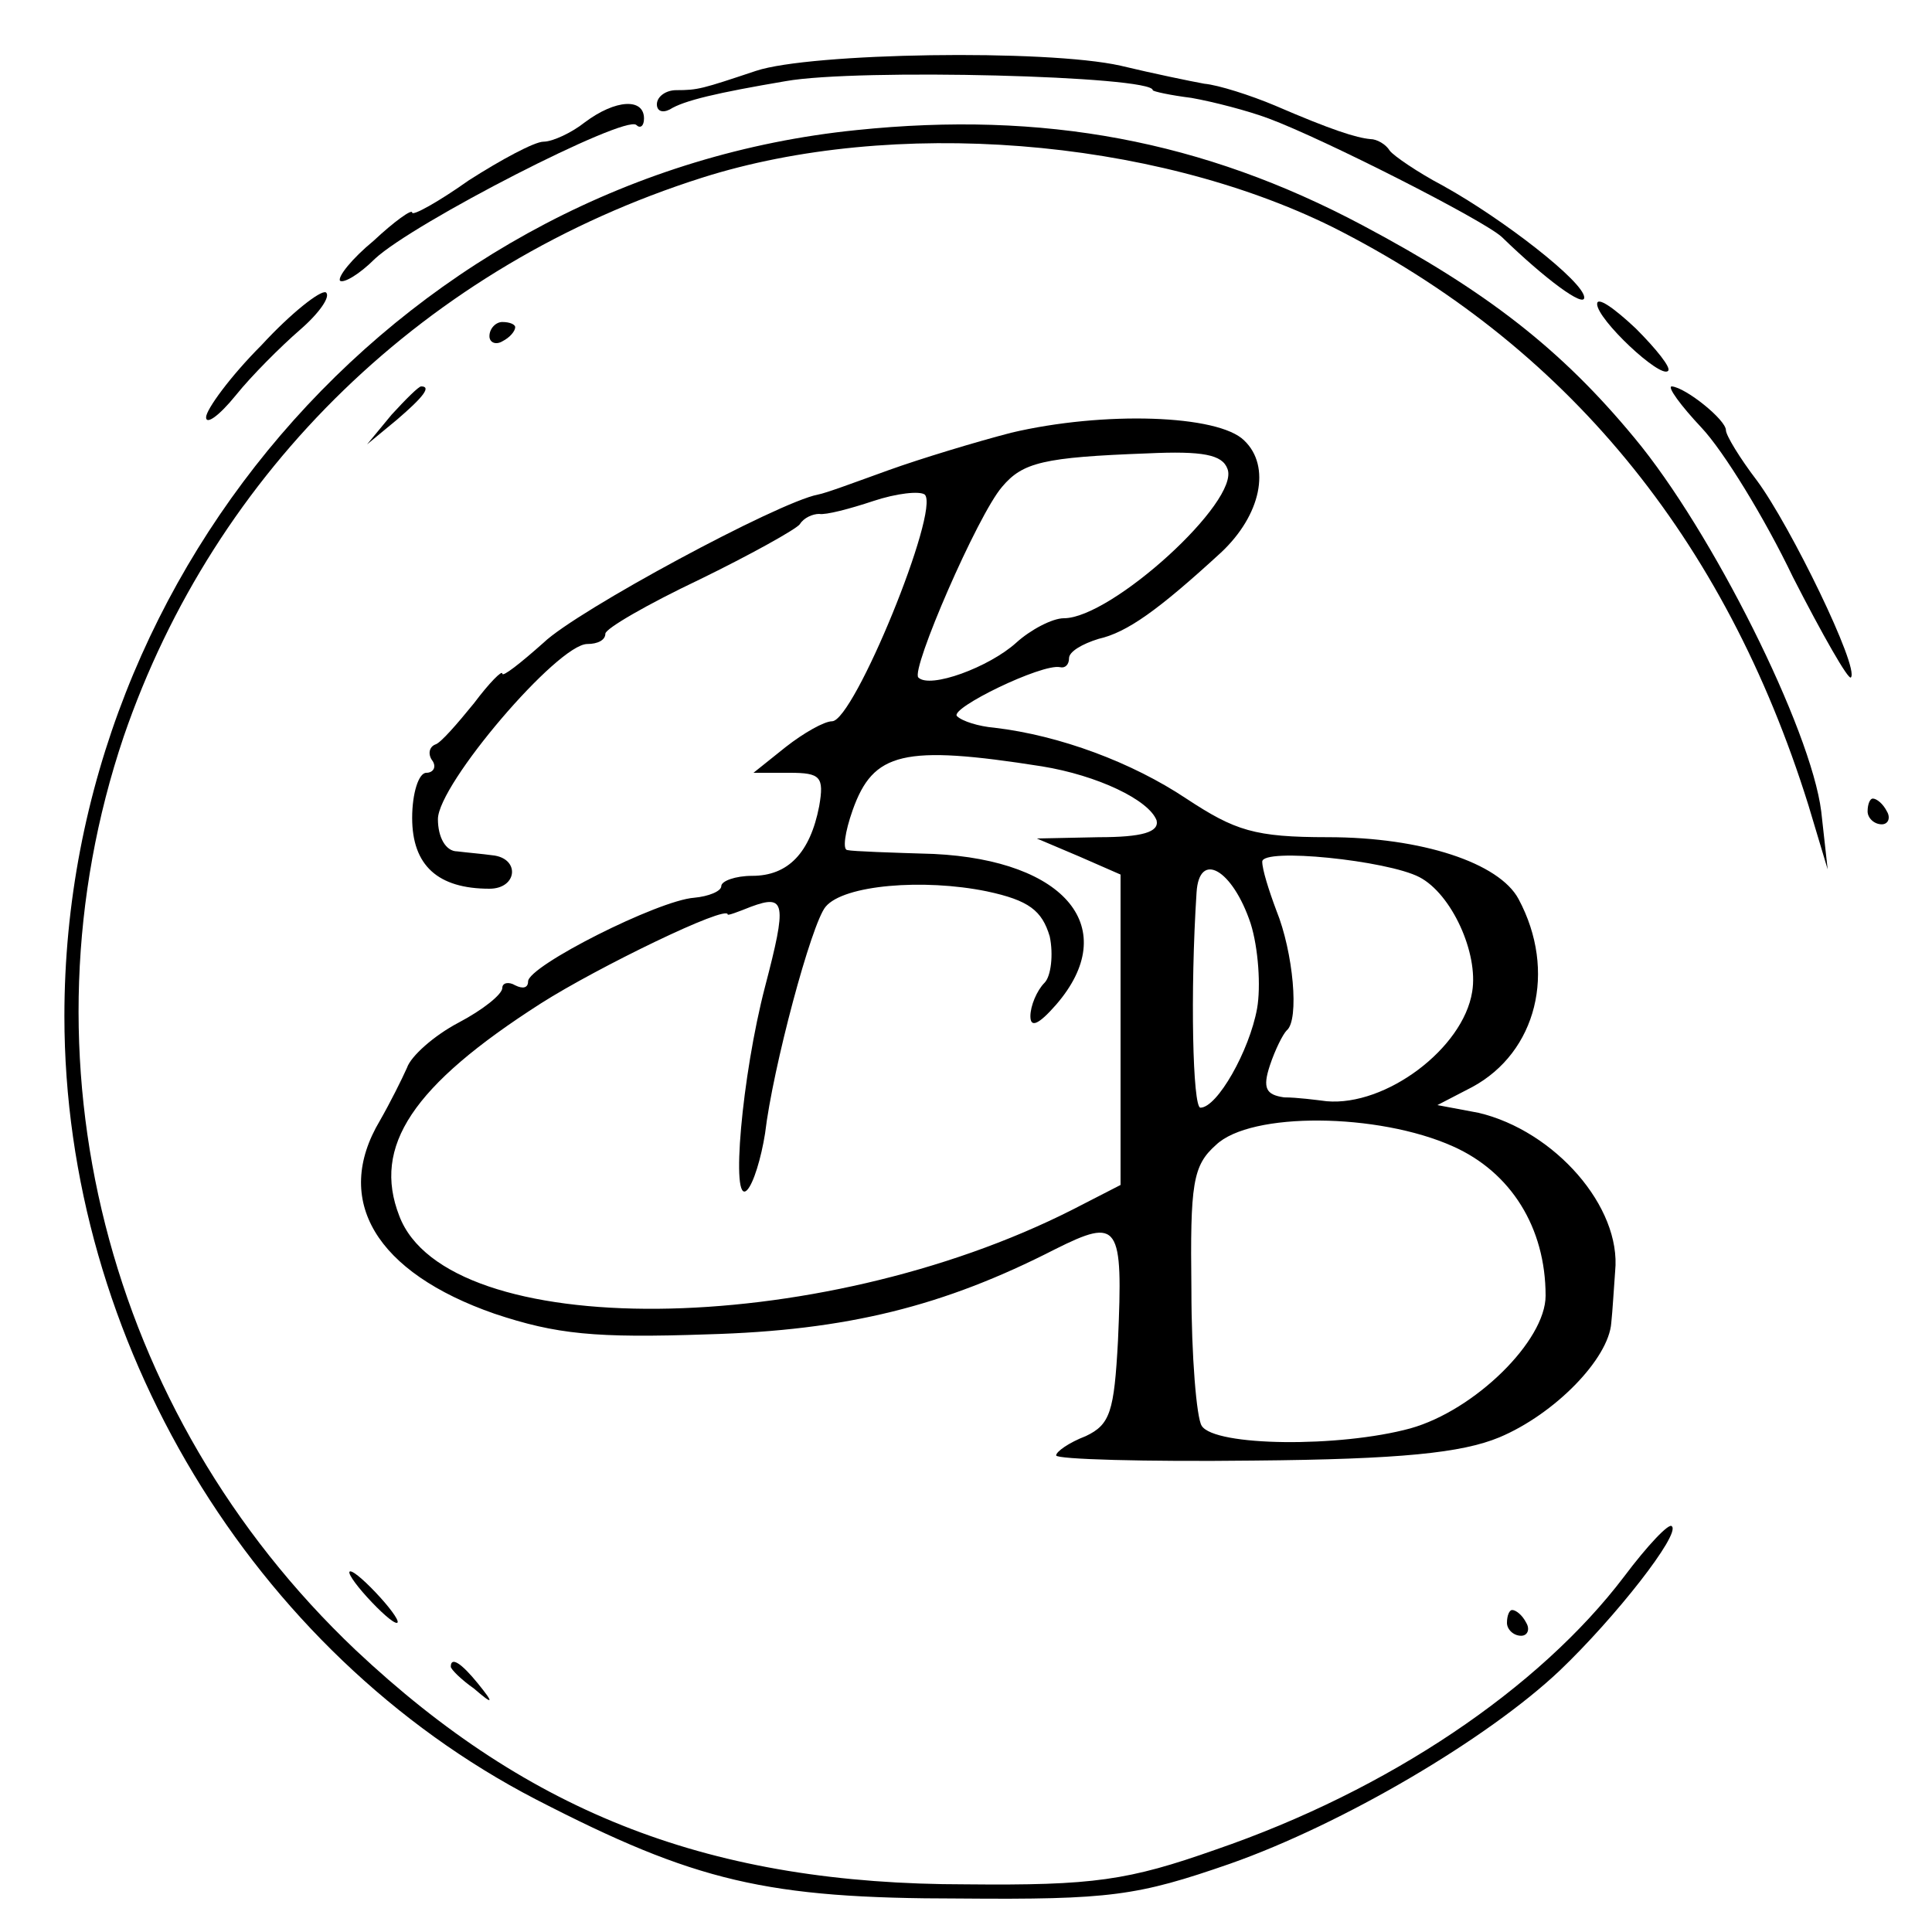 <?xml version="1.0" standalone="no"?>
<!DOCTYPE svg PUBLIC "-//W3C//DTD SVG 20010904//EN"
 "http://www.w3.org/TR/2001/REC-SVG-20010904/DTD/svg10.dtd">
<svg version="1.0" xmlns="http://www.w3.org/2000/svg"
 width="150pt" height="150pt" viewBox="0 0 150 150"
 preserveAspectRatio="xMidYMid meet">
<g transform="translate(0,150) scale(0.1,-0.1)"
fill="#000000" stroke="none">
<path d="M587 1445 c-42 -14 -45 -15 -62 -15 -8 0 -15 -5 -15 -11 0 -5 4 -7
10 -4 11 7 37 13 90 22 56 10 285 4 285 -7 0 -1 14 -4 30 -6 17 -3 44 -10 60
-16 43 -16 167 -79 181 -92 34 -33 64 -55 64 -47 0 12 -63 61 -110 87 -19 10
-38 23 -41 27 -3 5 -10 9 -15 9 -11 1 -30 7 -74 26 -19 8 -44 16 -55 17 -11 2
-40 8 -65 14 -58 13 -241 10 -283 -4z"/>
<path d="M454 1405 c-10 -8 -25 -15 -32 -15 -7 0 -33 -14 -58 -30 -24 -17 -44
-28 -44 -25 0 3 -14 -7 -30 -22 -17 -14 -28 -28 -26 -31 3 -2 15 5 27 17 30
28 194 112 203 104 3 -3 6 -1 6 5 0 16 -22 15 -46 -3z"/>
<path d="M665 1399 c-345 -35 -615 -336 -615 -688 0 -252 146 -494 366 -608
124 -64 179 -77 329 -77 117 -1 138 2 210 27 88 31 200 97 256 150 43 41 94
106 87 112 -2 3 -19 -15 -37 -39 -66 -87 -183 -166 -317 -212 -68 -24 -95 -28
-194 -27 -197 0 -338 54 -474 182 -194 184 -264 460 -180 709 71 207 235 366
449 434 148 47 349 31 489 -38 181 -91 305 -241 370 -449 l15 -50 -5 45 c-8
64 -85 218 -145 290 -57 69 -115 114 -211 165 -124 66 -248 89 -393 74z"/>
<path d="M203 1232 c-24 -24 -43 -50 -43 -56 0 -6 10 1 23 17 12 15 35 38 50
51 15 13 24 26 20 29 -4 2 -27 -16 -50 -41z"/>
<path d="M1240 1264 c0 -12 49 -58 55 -52 3 2 -9 17 -25 33 -17 16 -30 25 -30
19z"/>
<path d="M380 1239 c0 -5 5 -7 10 -4 6 3 10 8 10 11 0 2 -4 4 -10 4 -5 0 -10
-5 -10 -11z"/>
<path d="M304 1178 l-19 -23 23 19 c21 18 27 26 19 26 -2 0 -12 -10 -23 -22z"/>
<path d="M1321 1168 c17 -18 49 -70 71 -116 23 -45 43 -80 45 -78 7 7 -47 118
-73 153 -13 17 -24 35 -24 39 0 8 -31 33 -42 34 -4 0 7 -15 23 -32z"/>
<path d="M785 1164 c-27 -7 -70 -20 -95 -29 -25 -9 -49 -18 -55 -19 -31 -6
-187 -90 -213 -115 -18 -16 -32 -27 -32 -24 0 3 -10 -7 -22 -23 -13 -16 -26
-31 -30 -32 -5 -2 -6 -8 -2 -13 3 -5 0 -9 -5 -9 -6 0 -11 -16 -11 -35 0 -37
20 -55 60 -55 22 0 24 24 2 26 -7 1 -19 2 -27 3 -9 0 -15 11 -15 25 0 27 93
136 116 136 8 0 14 3 14 8 0 4 33 23 73 42 39 19 75 39 78 43 3 5 10 8 15 8 5
-1 24 4 42 10 18 6 36 8 40 5 12 -12 -55 -176 -72 -176 -6 0 -22 -9 -36 -20
l-25 -20 28 0 c24 0 27 -3 23 -26 -7 -36 -24 -54 -52 -54 -13 0 -24 -4 -24 -8
0 -4 -10 -8 -21 -9 -28 -2 -129 -53 -129 -65 0 -5 -4 -6 -10 -3 -5 3 -10 2
-10 -2 0 -5 -15 -17 -34 -27 -19 -10 -37 -26 -40 -35 -4 -9 -13 -27 -21 -41
-37 -62 -3 -118 89 -150 48 -16 78 -19 165 -16 109 3 184 22 270 66 50 25 53
20 49 -71 -3 -55 -6 -65 -25 -74 -13 -5 -23 -12 -23 -15 0 -3 69 -5 153 -4
115 1 162 6 191 18 43 18 85 61 87 89 1 9 2 27 3 40 5 50 -47 109 -106 123
l-32 6 27 14 c50 27 66 90 36 146 -15 28 -75 48 -148 48 -57 0 -72 5 -110 30
-42 28 -98 49 -149 55 -12 1 -25 5 -29 9 -6 6 66 41 80 38 4 -1 7 2 7 7 0 5
10 11 23 15 22 5 46 22 95 67 31 29 39 67 18 87 -20 20 -109 23 -181 6z m168
-28 c10 -25 -90 -116 -127 -116 -9 0 -26 -9 -37 -19 -21 -19 -67 -36 -76 -27
-6 6 46 126 65 148 16 19 32 23 113 26 43 2 58 -1 62 -12z m-144 -231 c43 -7
83 -26 89 -42 2 -9 -11 -13 -45 -13 l-48 -1 33 -14 32 -14 0 -120 0 -121 -37
-19 c-199 -101 -486 -103 -523 -5 -21 54 10 101 110 165 44 28 145 77 145 69
0 -1 8 2 18 6 27 10 28 3 11 -62 -18 -69 -27 -171 -14 -158 5 5 11 25 14 44 6
51 36 163 47 176 14 17 76 22 125 12 33 -7 43 -15 49 -35 3 -14 1 -31 -4 -36
-6 -6 -11 -18 -11 -26 0 -9 6 -7 20 9 51 59 8 112 -95 117 -33 1 -63 2 -67 3
-4 0 -2 14 4 31 16 45 39 51 147 34z m293 -86 c25 -13 46 -59 41 -89 -7 -44
-67 -89 -113 -85 -8 1 -23 3 -33 3 -14 2 -17 7 -11 25 4 12 10 24 13 27 10 8
5 61 -8 93 -6 16 -11 32 -11 38 0 11 97 1 122 -12z m-131 -36 c6 -19 8 -49 5
-66 -6 -33 -31 -77 -44 -77 -6 0 -8 90 -3 167 2 33 28 18 42 -24z m157 -173
c45 -20 72 -63 72 -116 0 -35 -55 -89 -105 -103 -55 -15 -152 -14 -162 2 -4 6
-8 54 -8 106 -1 82 1 96 19 112 27 26 126 25 184 -1z"/>
<path d="M1450 870 c0 -5 5 -10 11 -10 5 0 7 5 4 10 -3 6 -8 10 -11 10 -2 0
-4 -4 -4 -10z"/>
<path d="M285 260 c10 -11 20 -20 23 -20 3 0 -3 9 -13 20 -10 11 -20 20 -23
20 -3 0 3 -9 13 -20z"/>
<path d="M1170 240 c0 -5 5 -10 11 -10 5 0 7 5 4 10 -3 6 -8 10 -11 10 -2 0
-4 -4 -4 -10z"/>
<path d="M350 206 c0 -2 8 -10 18 -17 15 -13 16 -12 3 4 -13 16 -21 21 -21 13z"/>
</g>
</svg>
